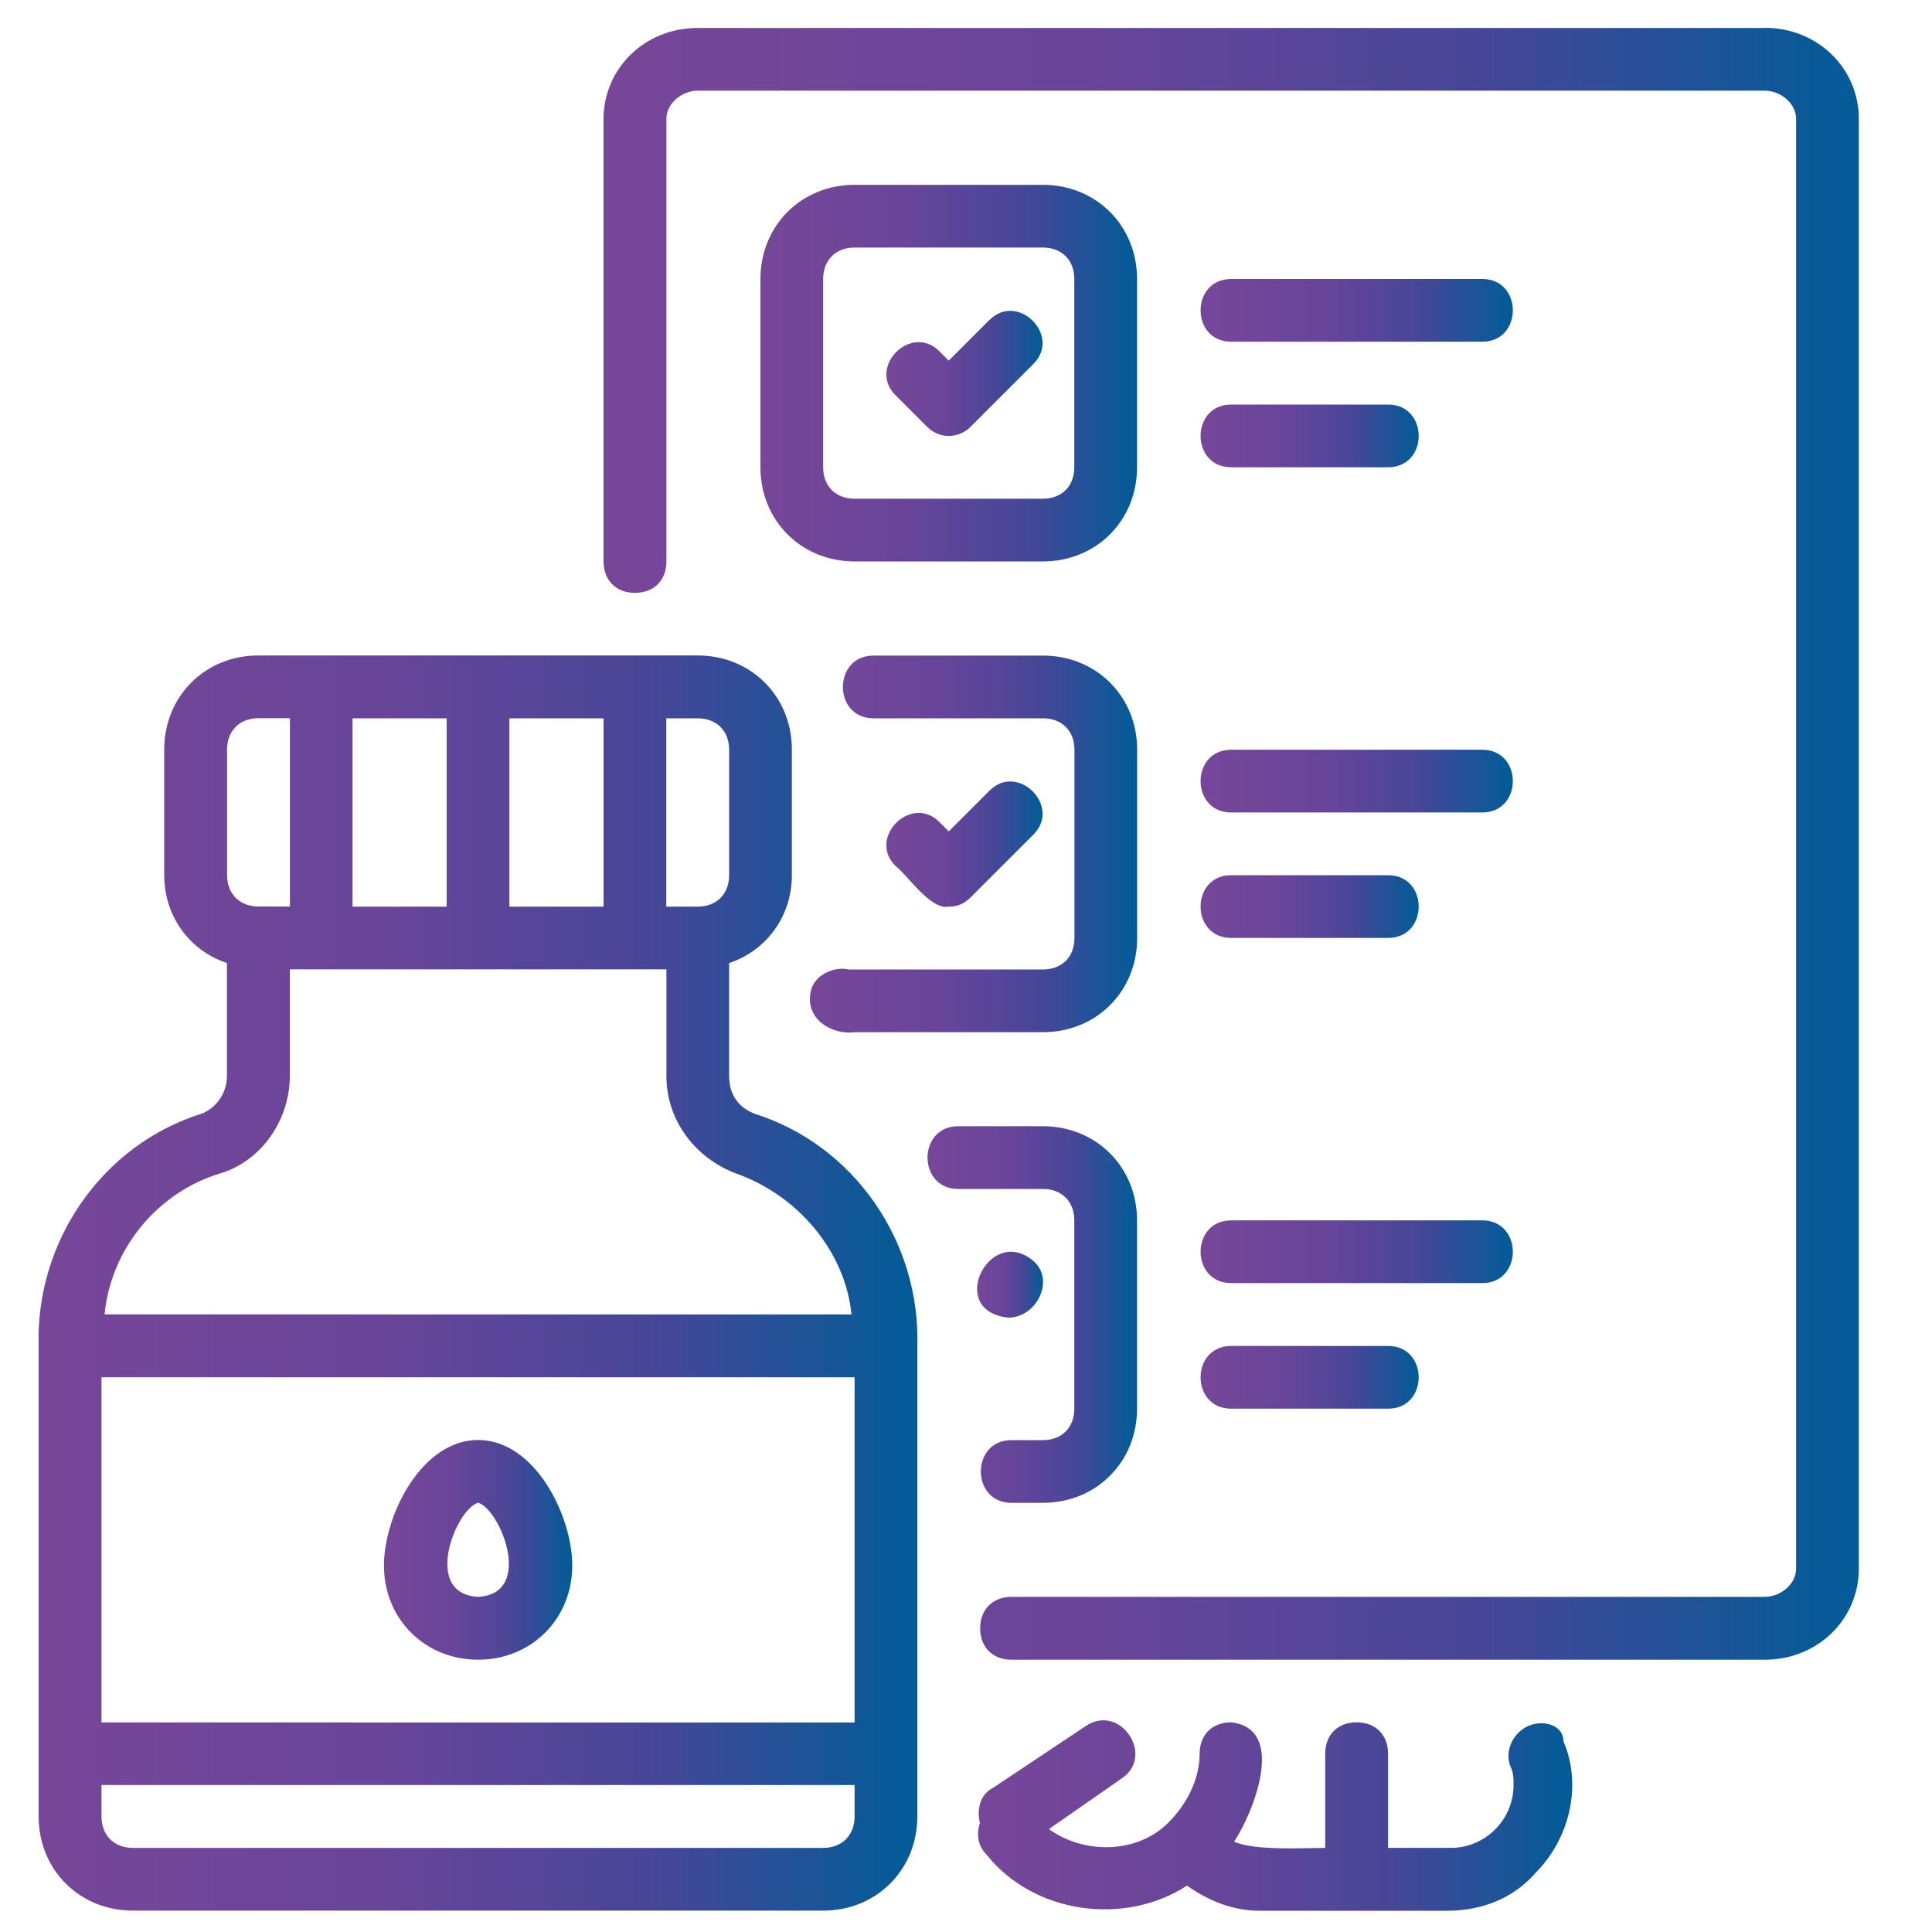 <?xml version="1.0" encoding="UTF-8"?>
<svg id="Layer_1" xmlns="http://www.w3.org/2000/svg" xmlns:xlink="http://www.w3.org/1999/xlink" version="1.1" viewBox="0 0 150 150">
  <!-- Generator: Adobe Illustrator 29.8.2, SVG Export Plug-In . SVG Version: 2.1.1 Build 3)  -->
  <defs>
    <style>
      .st0 {
        fill: url(#linear-gradient2);
      }

      .st1 {
        fill: url(#linear-gradient1);
      }

      .st2 {
        fill: url(#linear-gradient9);
      }

      .st3 {
        fill: url(#linear-gradient3);
      }

      .st4 {
        fill: url(#linear-gradient6);
      }

      .st5 {
        fill: url(#linear-gradient8);
      }

      .st6 {
        fill: url(#linear-gradient7);
      }

      .st7 {
        fill: url(#linear-gradient5);
      }

      .st8 {
        fill: url(#linear-gradient4);
      }

      .st9 {
        fill: url(#linear-gradient13);
      }

      .st10 {
        fill: url(#linear-gradient12);
      }

      .st11 {
        fill: url(#linear-gradient15);
      }

      .st12 {
        fill: url(#linear-gradient11);
      }

      .st13 {
        fill: url(#linear-gradient10);
      }

      .st14 {
        fill: url(#linear-gradient14);
      }

      .st15 {
        fill: url(#linear-gradient);
      }
    </style>
    <linearGradient id="linear-gradient" x1="46.86" y1="65.51" x2="144.31" y2="65.51" gradientUnits="userSpaceOnUse">
      <stop offset="0" stop-color="#7d4599"/>
      <stop offset="0" stop-color="#774699"/>
      <stop offset=".4" stop-color="#674599"/>
      <stop offset=".7" stop-color="#474698"/>
      <stop offset="1" stop-color="#015c97"/>
      <stop offset="1" stop-color="#036099"/>
    </linearGradient>
    <linearGradient id="linear-gradient1" x1="3" y1="99.62" x2="71.23" y2="99.62" xlink:href="#linear-gradient"/>
    <linearGradient id="linear-gradient2" x1="75.95" y1="140.96" x2="122.09" y2="140.96" xlink:href="#linear-gradient"/>
    <linearGradient id="linear-gradient3" x1="29.81" y1="120.33" x2="44.43" y2="120.33" xlink:href="#linear-gradient"/>
    <linearGradient id="linear-gradient4" x1="59.04" y1="28.97" x2="88.28" y2="28.97" xlink:href="#linear-gradient"/>
    <linearGradient id="linear-gradient5" x1="62.87" y1="65.53" x2="88.28" y2="65.53" xlink:href="#linear-gradient"/>
    <linearGradient id="linear-gradient6" x1="72.02" y1="102.06" x2="88.28" y2="102.06" xlink:href="#linear-gradient"/>
    <linearGradient id="linear-gradient7" x1="68.81" y1="28.98" x2="80.95" y2="28.98" xlink:href="#linear-gradient"/>
    <linearGradient id="linear-gradient8" x1="68.81" y1="65.53" x2="80.95" y2="65.53" xlink:href="#linear-gradient"/>
    <linearGradient id="linear-gradient9" x1="75.86" y1="99.75" x2="80.99" y2="99.75" xlink:href="#linear-gradient"/>
    <linearGradient id="linear-gradient10" x1="93.21" y1="24.1" x2="117.45" y2="24.1" xlink:href="#linear-gradient"/>
    <linearGradient id="linear-gradient11" x1="93.21" y1="33.84" x2="110.15" y2="33.84" xlink:href="#linear-gradient"/>
    <linearGradient id="linear-gradient12" x1="93.21" y1="60.64" x2="117.45" y2="60.64" xlink:href="#linear-gradient"/>
    <linearGradient id="linear-gradient13" x1="93.21" y1="70.39" x2="110.15" y2="70.39" xlink:href="#linear-gradient"/>
    <linearGradient id="linear-gradient14" x1="93.21" y1="97.18" x2="117.45" y2="97.18" xlink:href="#linear-gradient"/>
    <linearGradient id="linear-gradient15" x1="93.21" y1="106.93" x2="110.15" y2="106.93" xlink:href="#linear-gradient"/>
  </defs>
  <path class="st15" d="M137.01,2.17H54.17c-4.14,0-7.31,3.17-7.31,7.07v34.35c0,1.46.97,2.44,2.44,2.44s2.44-.97,2.44-2.44V9.23c0-1.22,1.22-2.19,2.44-2.19h82.83c1.22,0,2.44.97,2.44,2.19v112.56c0,1.22-1.22,2.19-2.44,2.19h-58.47c-1.46,0-2.44.97-2.44,2.44s.97,2.44,2.44,2.44h58.47c4.14,0,7.31-3.17,7.31-7.07V9.23c0-3.9-3.17-7.07-7.31-7.07Z"/>
  <path class="st1" d="M58.56,86.46c-1.22-.49-1.95-1.46-1.95-2.92v-8.77c2.92-.97,4.87-3.65,4.87-6.82v-9.75c0-4.14-3.17-7.31-7.31-7.31H20.06c-4.14,0-7.31,3.17-7.31,7.31v9.75c0,3.17,1.95,5.85,4.87,6.82v8.77c0,1.22-.73,2.44-1.95,2.92-7.8,2.44-12.91,9.99-12.67,18.03v36.54c0,4.14,3.17,7.31,7.31,7.31h53.6c4.14,0,7.31-3.17,7.31-7.31v-36.54c.24-8.04-4.87-15.59-12.67-18.03ZM39.55,70.39v-14.62h7.31v14.62h-7.31ZM27.37,70.39v-14.62h7.31v14.62h-7.31ZM56.61,58.2v9.75c0,1.46-.97,2.44-2.44,2.44h-2.44v-14.62h2.44c1.46,0,2.44.97,2.44,2.44ZM17.63,58.2c0-1.46.97-2.44,2.44-2.44h2.44v14.62h-2.44c-1.46,0-2.44-.97-2.44-2.44v-9.75ZM17.14,91.09c3.17-.97,5.36-4.14,5.36-7.55v-8.28h29.24v8.28c0,3.41,2.19,6.33,5.36,7.55,4.87,1.71,8.53,6.09,9.01,10.96H8.12c.49-5.12,4.14-9.5,9.01-10.96ZM7.88,106.93h58.47v26.8H7.88v-26.8ZM63.92,143.47H10.32c-1.46,0-2.44-.97-2.44-2.44v-2.44h58.47v2.44c0,1.46-.97,2.44-2.44,2.44Z"/>
  <path class="st0" d="M118.73,133.97c-1.22.49-1.95,1.95-1.46,3.17.24.49.24.97.24,1.46,0,2.68-2.19,4.87-4.87,4.87h-4.87v-7.31c0-1.46-.97-2.44-2.44-2.44s-2.44.97-2.44,2.44v7.31c-1.46,0-5.6.24-7.07-.49,1.46-2.19,4.14-8.77-.24-9.26-1.46,0-2.44.97-2.44,2.44,0,1.95-.97,3.9-2.44,5.36-2.44,2.44-6.58,2.44-9.26.49l5.6-3.9c2.68-1.71,0-5.85-2.68-4.14l-7.31,4.87c-.97.49-1.22,1.71-.97,2.68-.24.73-.24,1.71.49,2.44,3.65,4.63,10.72,5.6,15.59,2.44,1.71,1.22,3.65,1.95,5.6,1.95h14.62c2.68,0,5.12-.97,6.82-2.92,2.68-2.68,3.65-6.82,2.19-10.23,0-1.22-1.46-1.71-2.68-1.22Z"/>
  <path class="st3" d="M37.12,111.8c-4.39,0-7.31,5.85-7.31,9.75,0,4.14,3.17,7.31,7.31,7.31s7.31-3.17,7.31-7.31c0-3.9-2.92-9.75-7.31-9.75ZM37.12,123.98c-4.39-.24-1.71-6.82,0-7.31,1.71.49,4.39,7.07,0,7.31Z"/>
  <path class="st8" d="M88.28,21.66c0-4.14-3.17-7.31-7.31-7.31h-14.62c-4.14,0-7.31,3.17-7.31,7.31v14.62c0,4.14,3.17,7.31,7.31,7.31h14.62c4.14,0,7.31-3.17,7.31-7.31v-14.62ZM83.41,36.28c0,1.46-.97,2.44-2.44,2.44h-14.62c-1.46,0-2.44-.97-2.44-2.44v-14.62c0-1.46.97-2.44,2.44-2.44h14.62c1.46,0,2.44.97,2.44,2.44v14.62Z"/>
  <path class="st7" d="M65.87,75.26c-1.22-.24-2.68.49-2.92,1.71-.49,2.19,1.71,3.41,3.41,3.17h14.62c4.14,0,7.31-3.17,7.31-7.31v-14.62c0-4.14-3.17-7.31-7.31-7.31h-13.16c-3.17,0-3.17,4.87,0,4.87h13.16c1.46,0,2.44.97,2.44,2.44v14.62c0,1.46-.97,2.44-2.44,2.44h-15.11Z"/>
  <path class="st4" d="M83.41,94.75v14.62c0,1.46-.97,2.44-2.44,2.44h-2.44c-3.17,0-3.17,4.87,0,4.87h2.44c4.14,0,7.31-3.17,7.31-7.31v-14.62c0-4.14-3.17-7.31-7.31-7.31h-6.58c-3.17,0-3.17,4.87,0,4.87h6.58c1.46,0,2.44.97,2.44,2.44Z"/>
  <path class="st6" d="M76.83,24.83l-3.17,3.17-.73-.73c-2.19-2.19-5.6,1.22-3.41,3.41l2.44,2.44c.97.97,2.44.97,3.41,0l4.87-4.87c2.19-2.19-1.22-5.6-3.41-3.41Z"/>
  <path class="st5" d="M73.66,70.39c.73,0,1.22-.24,1.71-.73l4.87-4.87c2.19-2.19-1.22-5.6-3.41-3.41l-3.17,3.17-.73-.73c-2.19-2.19-5.6,1.22-3.41,3.41.97.73,2.68,3.41,4.14,3.17Z"/>
  <path class="st2" d="M78.29,102.3c2.19,0,3.65-2.92,1.95-4.39-3.41-2.92-6.82,3.9-1.95,4.39Z"/>
  <path class="st13" d="M95.59,26.53h19.49c3.17,0,3.17-4.87,0-4.87h-19.49c-3.17,0-3.17,4.87,0,4.87Z"/>
  <path class="st12" d="M95.59,36.28h12.18c3.17,0,3.17-4.87,0-4.87h-12.18c-3.17,0-3.17,4.87,0,4.87Z"/>
  <path class="st10" d="M95.59,63.08h19.49c3.17,0,3.17-4.87,0-4.87h-19.49c-3.17,0-3.17,4.87,0,4.87Z"/>
  <path class="st9" d="M95.59,72.82h12.18c3.17,0,3.17-4.87,0-4.87h-12.18c-3.17,0-3.17,4.87,0,4.87Z"/>
  <path class="st14" d="M95.59,99.62h19.49c3.17,0,3.17-4.87,0-4.87h-19.49c-3.17,0-3.17,4.87,0,4.87Z"/>
  <path class="st11" d="M95.59,109.37h12.18c3.17,0,3.17-4.87,0-4.87h-12.18c-3.17,0-3.17,4.87,0,4.87Z"/>
</svg>